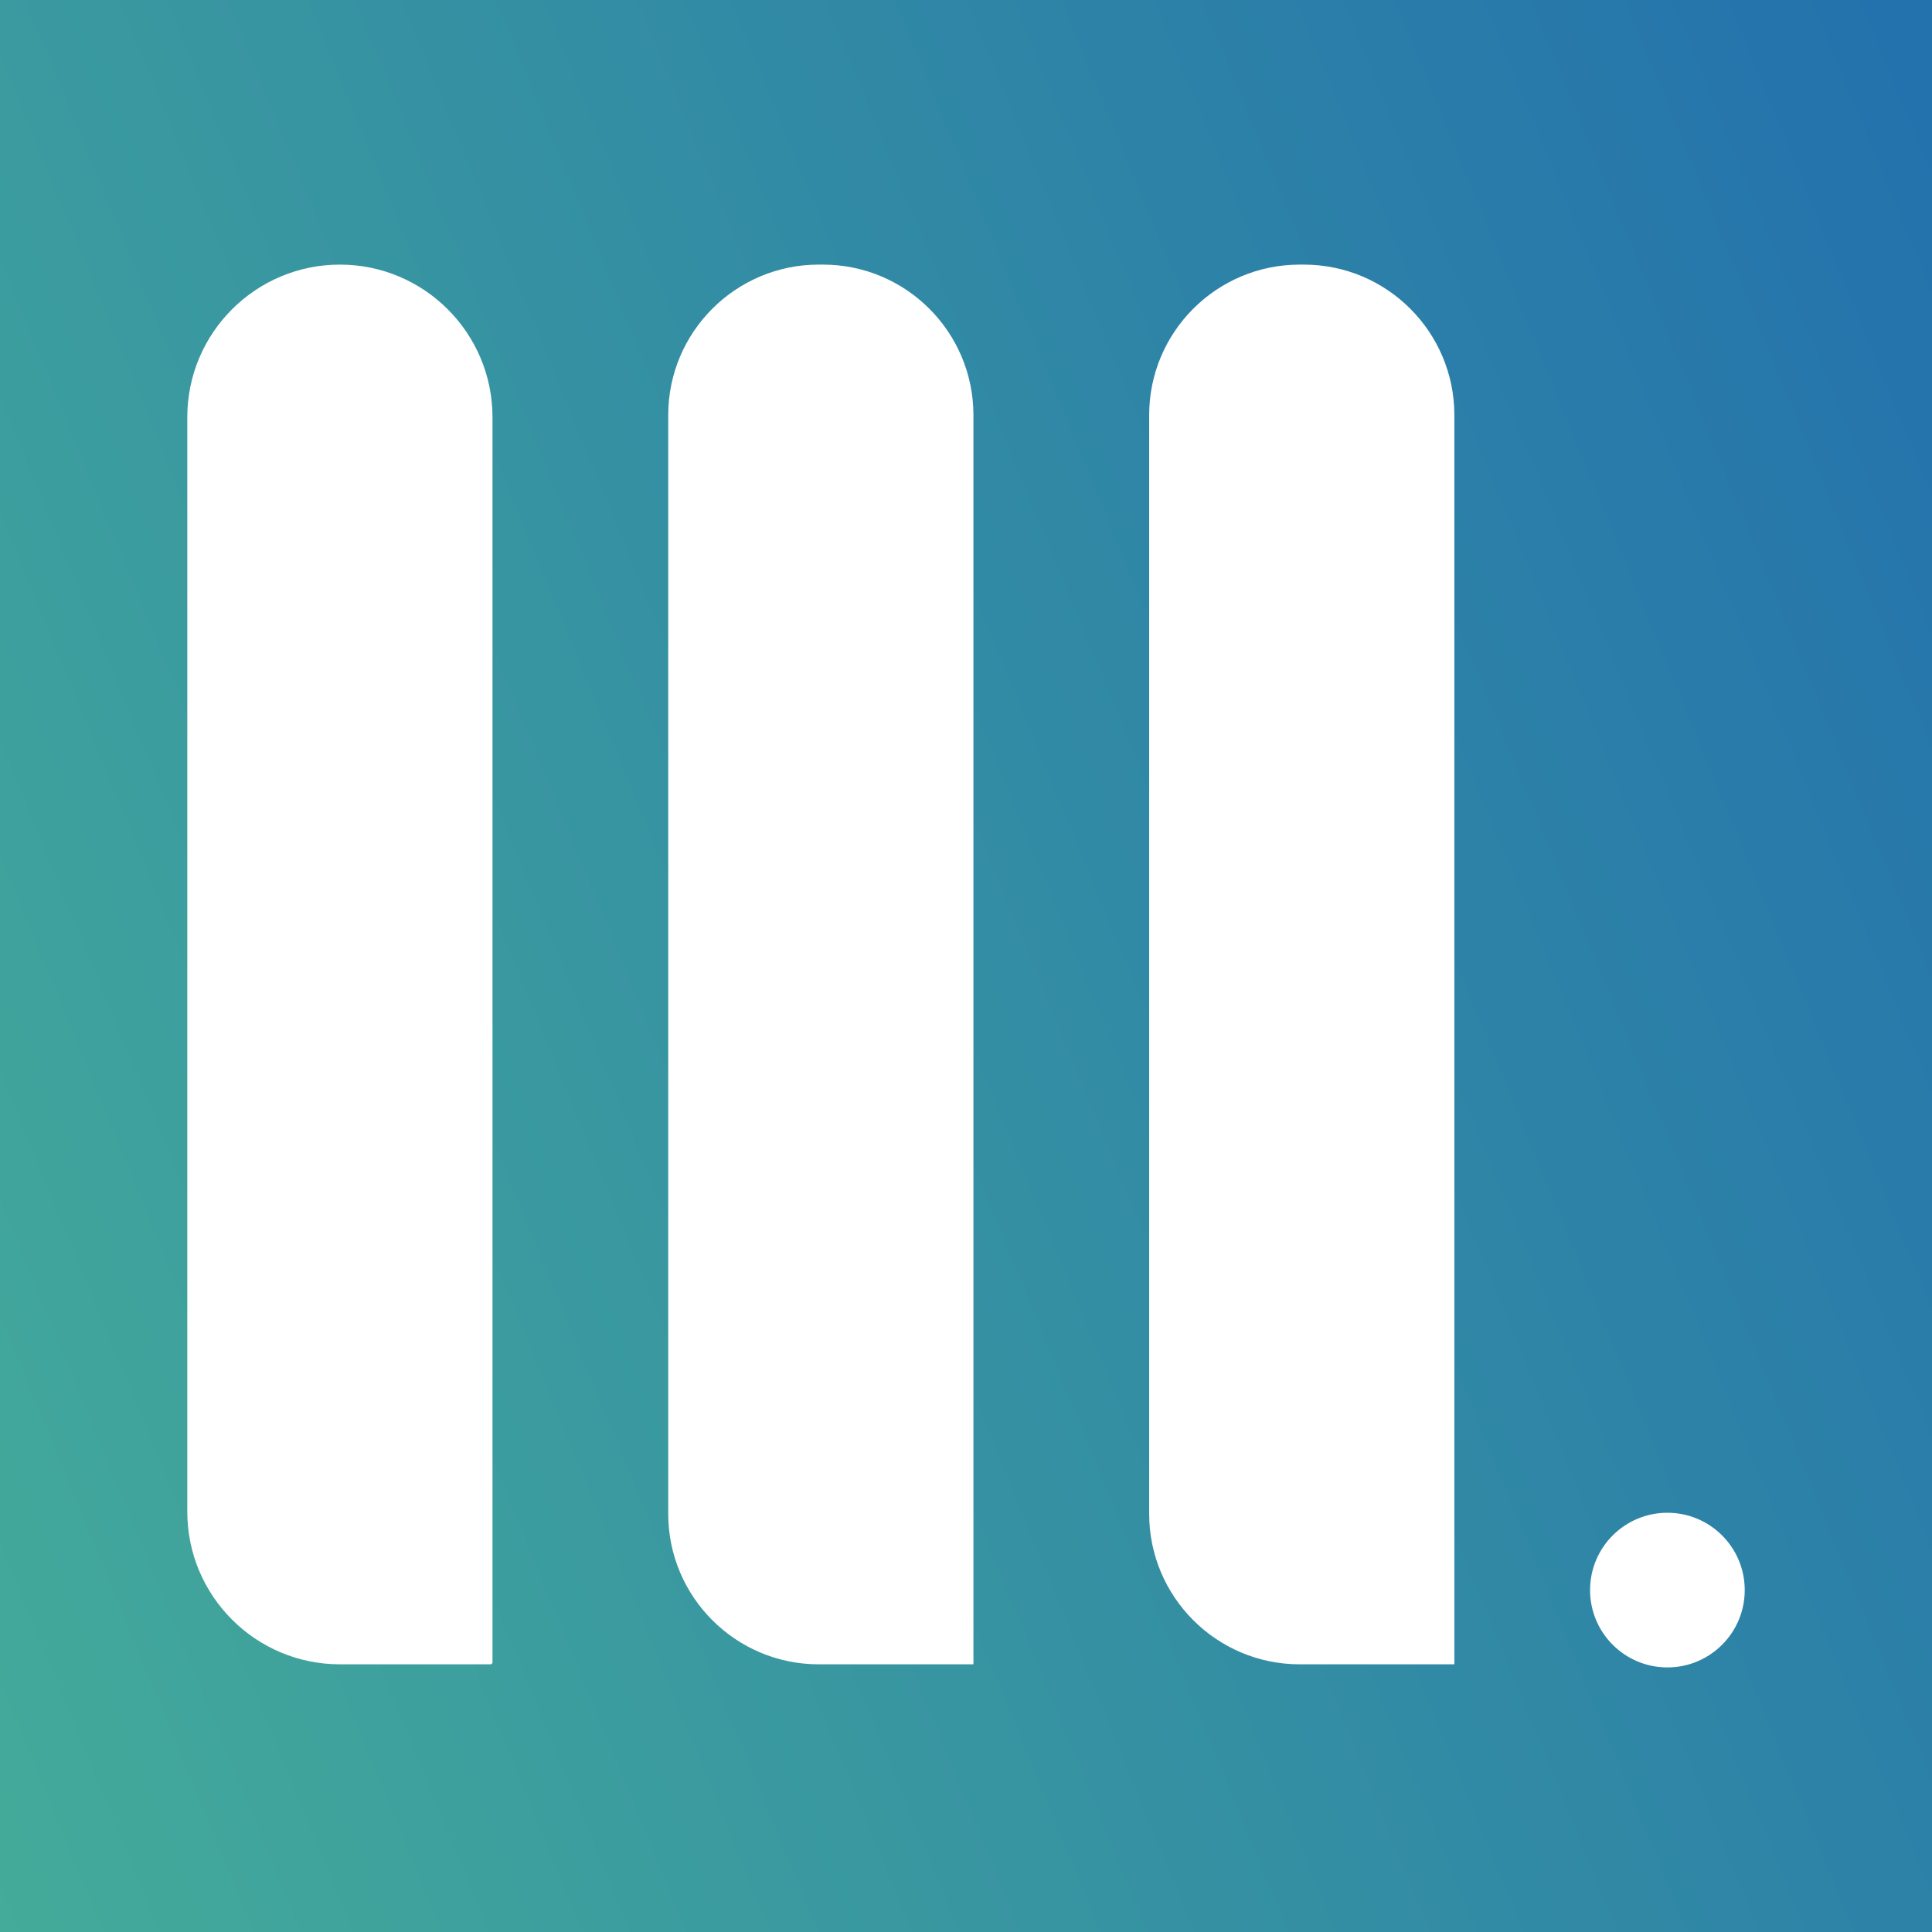 <?xml version="1.0" encoding="UTF-8"?>
<svg version="1.1" viewBox="0 0 72 72" xmlns="http://www.w3.org/2000/svg">
 <rect x="0" y="0" width="72" height="72" fill="#333333" stroke="none"/>
 <defs>
  <linearGradient id="linear-gradient" x1="33.424" x2="1225.9" y1="1084.4" y2="395.88" gradientTransform="matrix(.086 0 0 .121 -19.444 -52.128)" gradientUnits="userSpaceOnUse">
   <stop stop-color="#4ab696" offset="0"/>
   <stop stop-color="#1e68b0" offset="1"/>
  </linearGradient>
 </defs>
 <rect y="-5.9073e-5" width="72" height="72" fill="url(#linear-gradient)"/>
 <path d="m65.021 59.258c0 1.591-1.29 2.882-2.882 2.882-1.591 0-2.882-1.29-2.882-2.882 0-1.591 1.29-2.882 2.882-2.882 1.591 0 2.882 1.29 2.882 2.882zm-52.354-49.397c3.139 0 5.687 2.548 5.687 5.687v46.398c0 0.043-0.035 0.078-0.078 0.078h-5.609c-3.139 0-5.687-2.549-5.687-5.687v-40.789c0-3.139 2.548-5.687 5.687-5.687zm17.845 0h0.156c3.096 0 5.609 2.514 5.609 5.609v46.554h-5.765c-3.096 0-5.609-2.514-5.609-5.609v-40.945c0-3.096 2.514-5.609 5.609-5.609zm17.923 0h0.156c3.096 0 5.609 2.514 5.609 5.609v46.554h-5.765c-3.096 0-5.609-2.514-5.609-5.609v-40.945c0-3.096 2.514-5.609 5.609-5.609z" fill="#fff"/>
</svg>
